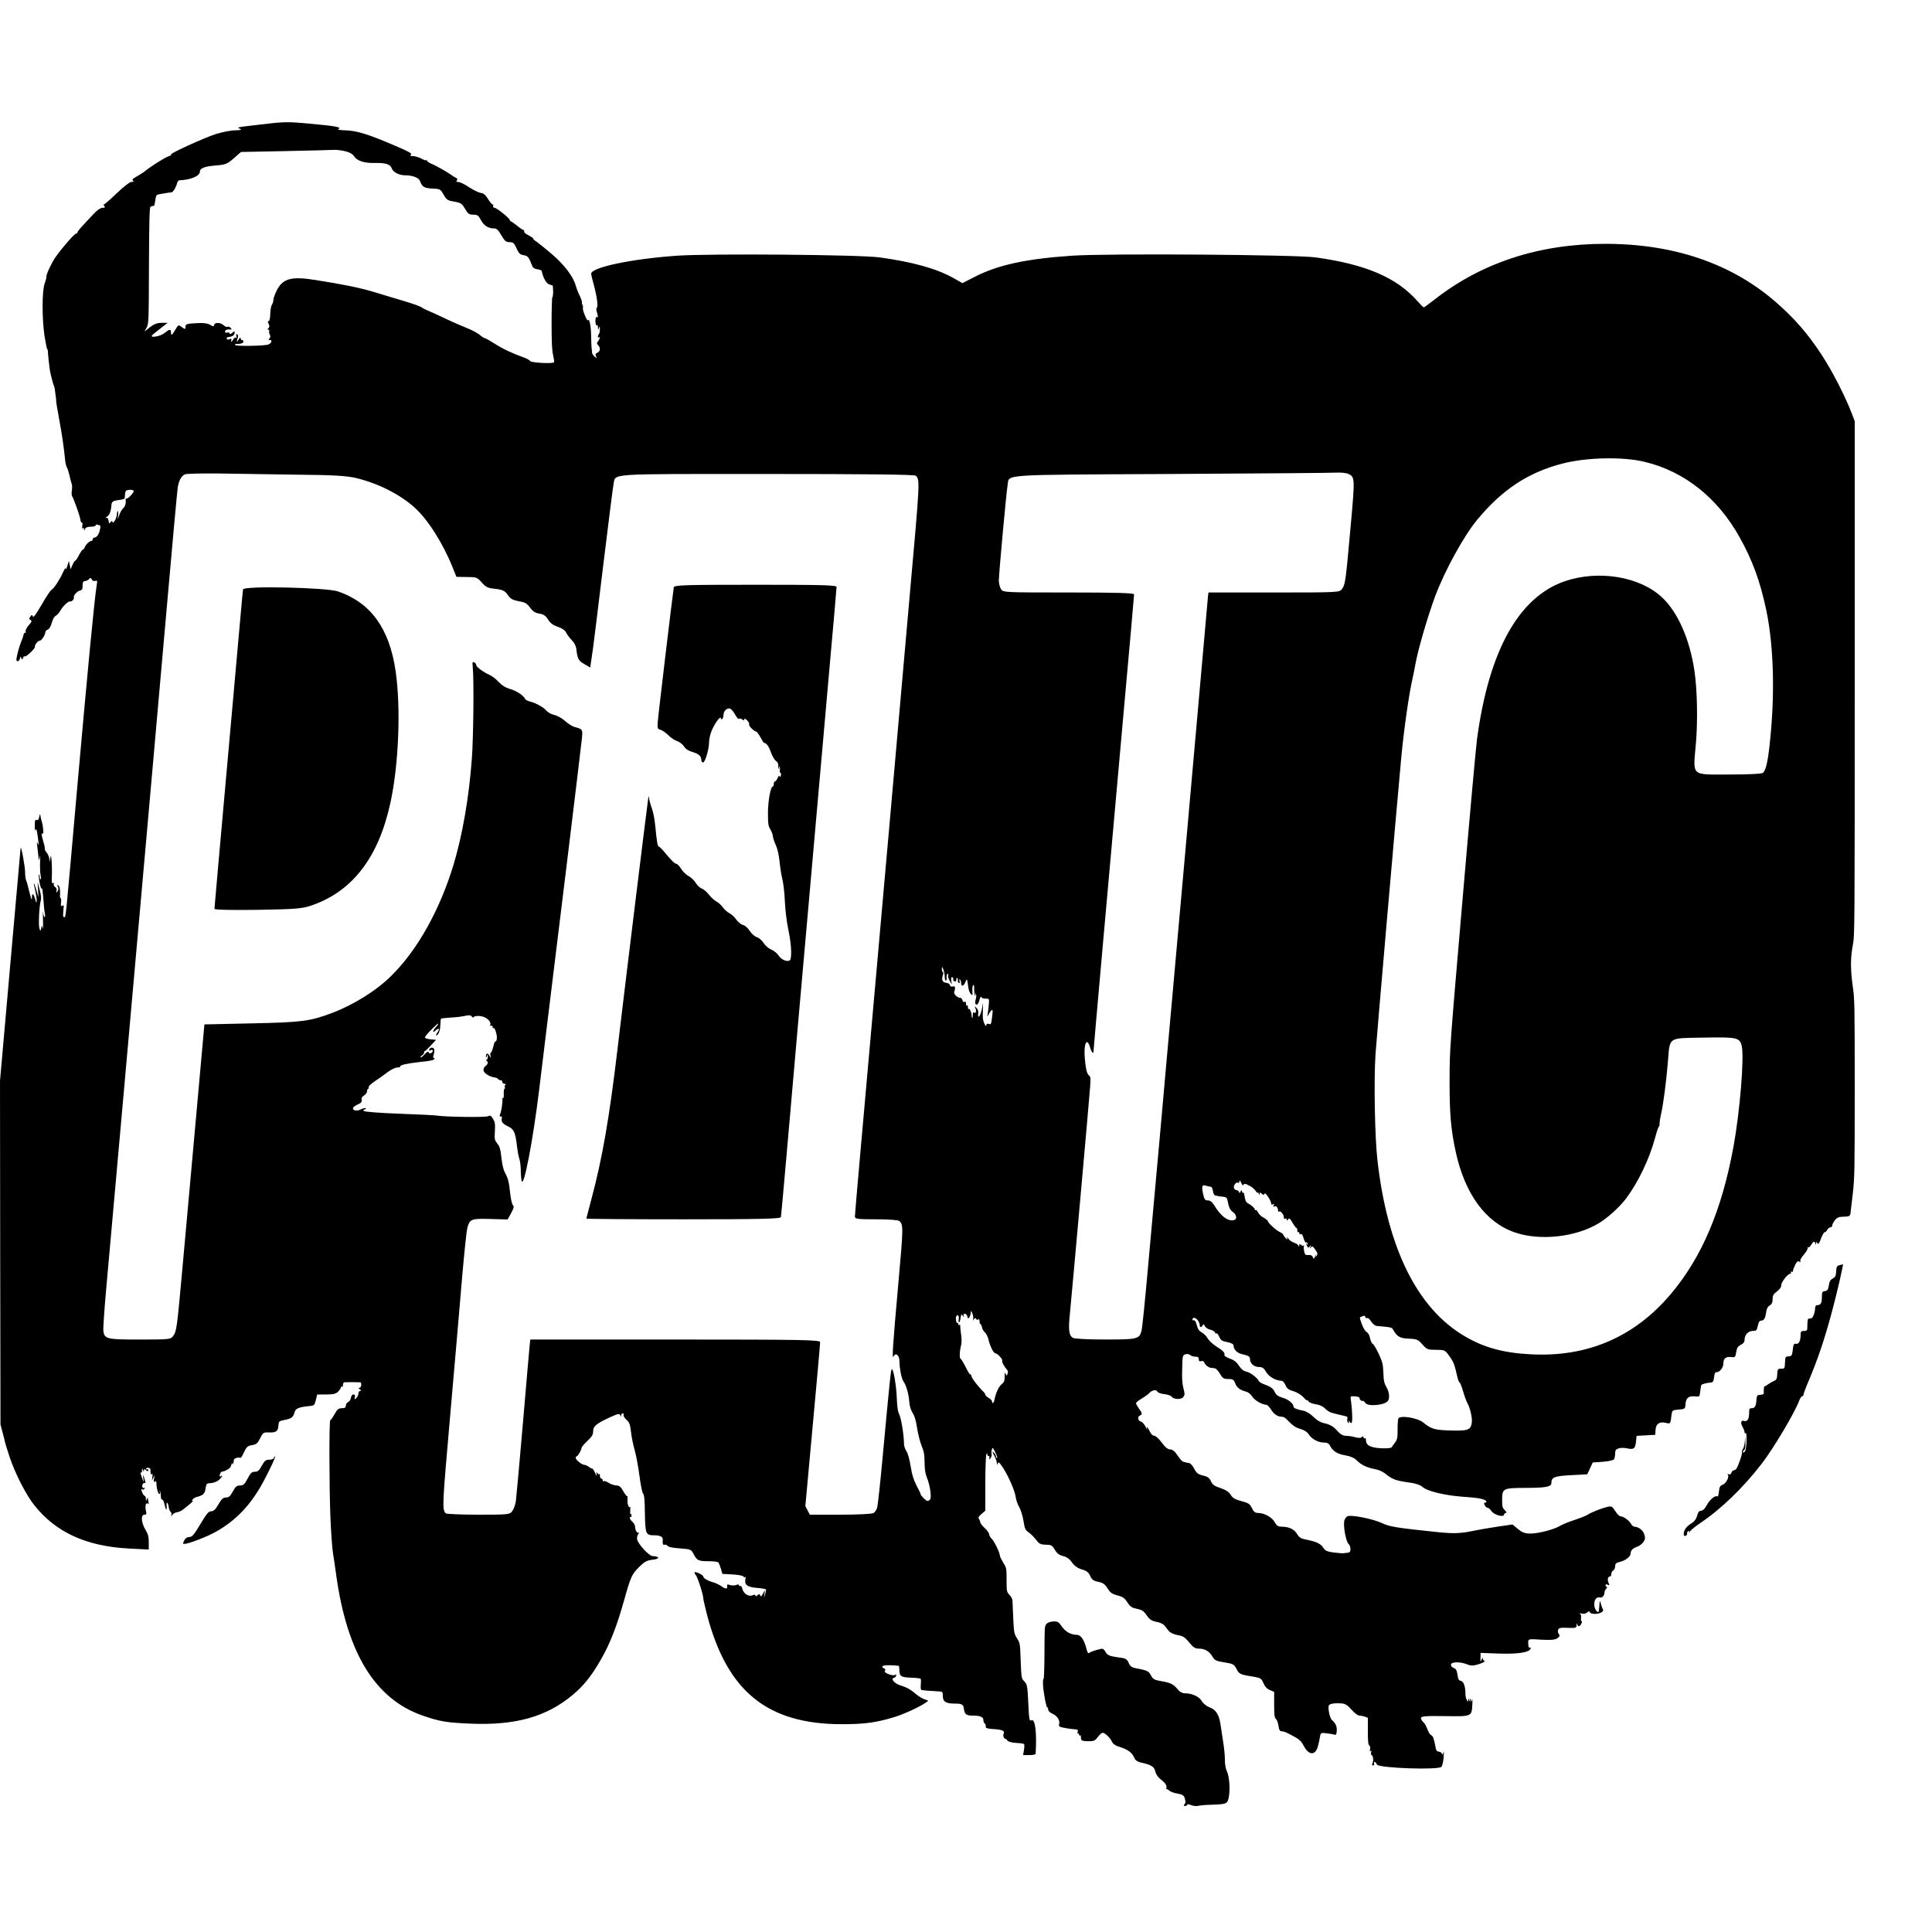 <?xml version="1.0" encoding="UTF-8" standalone="no"?> <svg xmlns="http://www.w3.org/2000/svg" width="180pt" height="180pt" viewBox="0 0 180 180" preserveAspectRatio="xMidYMid meet">  <g transform="translate(0,180) scale(0.009,-0.016)" fill="#000000" stroke="none"> <path d="M2685 10524 c-246 -16 -236 -15 -200 -24 22 -6 7 -8 -52 -9 -44 0 -132 -10 -195 -21 -120 -21 -493 -117 -468 -120 8 -2 -3 -6 -25 -10 -41 -8 -185 -59 -240 -85 -17 -8 -57 -22 -88 -32 -43 -13 -53 -19 -40 -25 13 -5 9 -7 -15 -7 -20 -1 -78 -26 -153 -66 -66 -36 -126 -65 -132 -65 -7 0 -6 -4 3 -10 11 -7 7 -10 -18 -10 -21 0 -58 -14 -95 -37 -128 -76 -162 -98 -165 -105 -2 -5 -8 -8 -14 -8 -21 0 -203 -122 -238 -159 -52 -55 -70 -80 -70 -94 0 -7 -8 -23 -17 -37 -29 -41 -29 -206 -2 -307 13 -45 26 -80 29 -78 3 2 6 -4 6 -13 1 -19 12 -76 20 -107 6 -22 36 -87 44 -95 5 -5 8 -15 15 -50 2 -8 4 -17 5 -20 1 -3 2 -9 1 -13 -1 -5 14 -55 32 -110 29 -88 45 -148 63 -244 2 -12 10 -28 17 -35 7 -7 19 -29 27 -48 7 -19 17 -40 22 -47 5 -6 6 -23 2 -38 -4 -15 -3 -30 2 -34 15 -11 82 -116 86 -137 2 -10 9 -18 15 -17 6 1 9 -6 5 -19 -3 -14 -1 -19 6 -14 7 4 12 1 12 -6 0 -10 2 -10 9 1 6 9 27 14 60 14 28 0 51 3 51 7 0 5 8 7 17 5 10 -2 22 -4 26 -4 13 -1 3 -34 -16 -53 -9 -10 -26 -18 -37 -18 -11 0 -20 -4 -20 -10 0 -5 -7 -10 -15 -10 -19 0 -58 -21 -68 -37 -4 -7 -13 -13 -19 -13 -6 0 -24 -15 -40 -32 -16 -18 -34 -33 -39 -33 -6 0 -19 -11 -29 -25 l-19 -25 -9 25 -9 24 -16 -29 c-9 -17 -16 -24 -17 -16 0 8 -12 -2 -27 -21 -37 -45 -93 -94 -119 -102 -11 -3 -58 -43 -103 -87 -60 -58 -86 -78 -91 -68 -7 10 -12 10 -25 -1 -16 -13 -16 -15 1 -20 16 -6 13 -11 -19 -31 -21 -13 -35 -30 -32 -37 3 -7 0 -10 -5 -7 -6 3 -13 -2 -17 -12 -3 -10 -15 -29 -26 -43 -19 -25 -47 -85 -47 -101 0 -16 30 -10 37 7 5 13 7 13 14 2 7 -11 11 -10 18 2 6 8 13 12 16 8 8 -8 108 44 106 55 -3 13 31 36 53 37 18 0 56 35 56 50 0 5 11 11 25 14 16 4 32 20 42 41 10 21 26 36 42 40 14 4 35 18 48 31 22 24 84 56 100 52 15 -3 43 14 38 23 -8 11 36 38 66 41 19 2 24 8 24 27 0 21 5 26 28 28 16 1 34 7 42 13 9 7 16 6 24 -3 6 -8 22 -12 36 -10 23 5 24 4 15 -28 -24 -88 -89 -468 -195 -1139 -134 -856 -123 -790 -141 -790 -12 0 -13 8 -8 37 6 32 5 35 -11 29 -14 -5 -17 -2 -13 19 3 14 1 25 -4 25 -5 0 -8 6 -7 13 4 32 -2 55 -17 61 -14 5 -15 4 -5 -7 9 -11 8 -17 -4 -27 -13 -11 -14 -10 -10 3 4 10 -1 17 -14 22 -12 4 -18 11 -15 17 5 7 2 9 -8 6 -12 -5 -14 3 -11 45 2 29 0 68 -3 87 -7 34 -7 34 -14 10 -7 -22 -8 -23 -9 -4 -1 12 -13 29 -27 39 -14 9 -23 19 -20 22 2 3 -4 22 -15 41 -21 41 -24 56 -8 47 13 -9 8 42 -8 70 -6 11 -12 25 -13 30 -3 18 -8 17 -15 -4 -4 -13 -13 -18 -25 -16 -17 3 -20 -2 -20 -33 0 -24 3 -32 9 -24 6 9 12 0 20 -32 14 -55 14 -65 0 -46 -8 11 -9 8 -4 -14 3 -15 9 -42 12 -60 7 -31 7 -31 15 -6 5 16 6 7 3 -28 -2 -29 0 -64 5 -77 6 -16 6 -25 0 -25 -6 0 -10 7 -10 17 0 9 -3 13 -7 10 -9 -9 18 -88 28 -81 8 4 11 -12 23 -96 2 -19 7 -43 11 -52 4 -10 3 -18 -3 -18 -6 0 -13 12 -16 28 -2 15 -3 -4 -1 -43 2 -38 0 -61 -4 -51 -7 19 -8 19 -15 0 -7 -18 -8 -18 -18 0 -11 20 -3 124 13 160 8 16 5 32 -11 66 l-21 45 5 -45 4 -45 -23 45 c-27 51 -33 47 -10 -7 8 -19 15 -45 15 -57 -1 -17 -4 -15 -18 12 -19 34 -32 33 -32 -2 0 -12 -11 6 -25 38 -13 32 -29 64 -34 69 -6 6 -11 27 -11 45 0 38 -43 166 -47 142 -2 -8 -50 -316 -108 -685 l-105 -669 2 -1001 3 -1000 22 -47 c13 -26 23 -49 23 -52 0 -3 22 -43 49 -89 58 -98 169 -220 255 -281 223 -159 540 -240 979 -253 l207 -6 0 41 c0 34 -6 47 -35 75 -44 42 -49 87 -10 87 22 0 24 2 14 27 -10 27 4 48 25 36 5 -4 7 1 3 11 -4 10 -7 21 -7 24 0 4 -5 0 -10 -8 -8 -13 -10 -12 -10 3 0 9 -6 17 -13 17 -7 0 -18 10 -26 21 -11 19 -11 21 3 16 8 -3 18 -1 22 5 4 6 3 8 -4 4 -6 -3 -14 -1 -18 5 -8 13 15 31 29 22 5 -3 3 5 -3 18 -18 35 -23 38 -16 9 6 -20 5 -22 -4 -10 -22 31 -33 53 -21 46 6 -4 11 0 11 11 0 15 2 16 10 3 7 -11 10 -11 10 -2 0 8 5 10 13 5 18 -11 38 -13 31 -2 -3 5 -10 6 -16 3 -6 -4 -8 -2 -5 4 7 10 47 5 45 -7 -2 -20 3 -31 14 -25 8 5 9 0 5 -17 -6 -23 -6 -24 10 -4 15 19 15 19 8 -4 -6 -20 -4 -23 9 -18 11 5 16 1 16 -14 0 -26 17 -59 31 -59 6 0 7 6 3 13 -4 7 -3 9 2 4 5 -5 9 -18 9 -30 1 -13 6 -21 14 -19 7 1 18 -11 24 -28 13 -34 28 -41 22 -10 -6 29 13 25 21 -4 3 -14 12 -27 21 -30 8 -4 11 -11 7 -18 -6 -10 -3 -9 9 0 9 8 31 15 49 16 18 1 47 9 63 16 73 32 109 50 100 50 -21 0 13 20 40 23 67 9 85 19 93 49 7 29 11 31 57 32 28 1 65 10 83 19 33 18 44 31 17 21 -11 -5 -13 -2 -9 10 3 9 15 17 25 17 10 1 22 2 27 4 49 13 60 19 68 38 6 12 9 16 7 9 -1 -7 2 -10 7 -7 6 3 10 13 10 21 0 12 38 20 72 15 4 0 20 15 35 34 25 30 37 36 82 40 45 4 57 10 84 40 29 33 35 35 87 34 76 -2 98 6 102 39 3 25 7 27 58 33 77 8 95 16 108 43 11 25 40 32 162 39 40 2 47 5 59 34 l15 33 94 0 c71 0 101 4 123 17 16 10 29 21 29 26 0 4 5 5 10 2 6 -3 10 1 10 9 0 9 6 16 13 17 14 1 147 1 165 0 19 -1 14 -31 -5 -32 -15 0 -15 -2 2 -9 17 -7 17 -9 3 -9 -10 -1 -18 -8 -18 -16 0 -8 -10 -19 -22 -26 -18 -10 -20 -9 -15 5 5 12 1 16 -14 16 -12 0 -23 -8 -26 -19 -3 -11 -16 -22 -29 -25 -13 -4 -24 -13 -24 -21 0 -11 -11 -15 -41 -15 -34 0 -47 -6 -76 -35 -19 -19 -39 -35 -44 -35 -13 0 -11 -403 2 -574 6 -78 17 -166 25 -196 9 -30 24 -89 34 -130 112 -456 402 -722 891 -819 185 -36 250 -42 511 -48 459 -10 776 41 1043 166 114 53 196 110 293 205 95 92 166 194 242 346 70 141 80 152 157 196 56 31 79 38 143 42 74 5 70 19 -6 21 -35 1 -147 69 -158 96 -4 11 0 23 11 32 10 8 13 12 8 9 -16 -7 -40 11 -40 31 0 10 -12 24 -27 31 -16 7 -28 18 -28 23 0 6 4 8 8 5 5 -3 9 1 9 9 0 8 -4 12 -9 9 -5 -3 -6 7 -4 21 3 15 2 25 -1 21 -12 -12 -31 16 -27 40 2 13 1 23 -4 22 -5 -2 -23 12 -41 30 -25 24 -41 32 -69 32 -20 0 -56 7 -80 15 -24 9 -48 13 -53 10 -5 -4 -9 -1 -9 4 0 6 -7 11 -15 11 -8 0 -15 8 -15 17 0 9 -3 13 -7 10 -3 -4 -12 -2 -20 5 -11 9 -12 7 -7 -8 5 -12 -1 -10 -15 8 -12 15 -25 27 -29 26 -4 -1 -20 4 -35 10 -16 7 -36 12 -46 12 -27 0 -91 29 -91 40 0 6 4 10 10 10 12 0 50 37 50 49 0 4 27 23 60 40 48 26 60 37 60 56 0 30 32 45 174 82 81 21 100 23 107 12 6 -10 9 -11 9 -1 0 6 7 12 16 12 8 0 12 -4 9 -10 -3 -5 10 -17 29 -27 32 -15 39 -25 51 -83 5 -25 20 -63 40 -105 13 -27 33 -90 45 -140 12 -52 27 -95 37 -102 13 -10 17 -34 19 -115 4 -122 9 -128 98 -128 57 0 89 -9 87 -24 -4 -25 1 -34 17 -31 9 1 22 0 27 -4 18 -10 39 -13 145 -18 99 -4 106 -6 130 -32 34 -38 50 -42 155 -42 50 0 95 -3 101 -7 6 -4 18 -21 27 -37 l15 -30 109 -3 c59 -2 110 -8 111 -13 2 -5 9 -6 15 -2 6 4 8 0 4 -9 -13 -36 14 -49 113 -54 52 -2 96 -7 99 -9 2 -3 -1 -15 -8 -27 l-12 -23 5 24 5 23 -21 -22 c-15 -16 -23 -19 -28 -10 -6 9 -13 9 -29 1 -12 -7 -21 -8 -21 -2 0 6 -11 6 -28 2 -38 -11 -95 8 -107 37 -5 12 -16 20 -22 17 -7 -2 -13 0 -13 4 0 5 -12 6 -27 2 -16 -4 -44 -4 -65 -1 -28 6 -35 4 -31 -7 7 -17 -18 -17 -61 1 -18 7 -53 17 -77 21 -59 9 -109 25 -109 35 0 9 -82 31 -90 24 -2 -3 3 -10 12 -15 18 -10 78 -114 78 -135 0 -7 19 -52 41 -101 209 -444 625 -633 1395 -633 227 0 352 9 534 40 103 17 273 61 340 88 24 9 23 10 -15 16 -22 4 -62 17 -90 30 -55 27 -100 41 -158 51 -46 7 -87 25 -87 37 0 4 6 8 14 8 8 0 18 5 22 12 5 8 2 9 -10 5 -23 -9 -123 13 -106 23 9 6 7 10 -9 15 -52 16 11 23 152 15 4 0 7 -11 7 -24 0 -37 18 -43 119 -45 52 -1 98 -4 101 -6 4 -2 5 -18 2 -35 -3 -20 0 -30 9 -31 15 -2 106 -6 177 -8 38 -1 42 -3 42 -26 0 -34 31 -45 123 -45 75 0 90 -5 95 -30 7 -32 25 -40 91 -40 80 0 111 -8 111 -26 0 -8 6 -17 14 -20 8 -3 13 -11 10 -18 -3 -8 17 -12 68 -14 101 -3 132 -10 118 -27 -7 -9 -6 -16 5 -25 8 -7 15 -9 15 -6 0 4 6 1 14 -6 8 -9 42 -15 92 -17 43 -1 82 -4 85 -7 4 -2 4 -18 -1 -34 l-9 -30 65 0 c35 0 64 3 65 8 13 124 -5 204 -42 195 -23 -6 -26 2 -34 97 -8 103 -12 113 -44 131 -27 16 -28 20 -35 119 -6 99 -7 104 -38 130 -29 26 -32 34 -39 116 -4 49 -8 96 -8 104 -1 9 -14 24 -31 33 -29 17 -30 21 -30 87 0 67 -1 71 -35 101 -19 18 -35 36 -35 42 0 16 -57 82 -84 97 -14 7 -26 19 -26 26 0 6 -21 23 -46 36 -25 13 -46 28 -47 34 0 5 -6 14 -13 19 -11 8 -4 14 26 29 l40 19 0 156 c0 86 5 163 10 171 6 10 10 11 10 2 0 -6 6 -11 13 -10 6 2 11 -3 9 -11 -3 -12 0 -12 12 -2 9 7 14 17 11 21 -3 5 -2 17 2 27 7 17 11 16 36 -14 16 -18 24 -33 18 -33 -6 0 -11 4 -11 10 0 5 -10 15 -22 21 -20 10 -20 8 5 -18 15 -16 27 -36 27 -44 0 -10 2 -11 8 -2 6 10 14 9 32 -5 61 -45 145 -148 154 -188 4 -17 20 -44 36 -59 17 -17 36 -50 45 -81 13 -46 19 -54 56 -68 23 -9 57 -29 77 -44 29 -22 45 -26 98 -27 55 0 66 -3 93 -29 23 -22 45 -31 85 -37 38 -5 67 -16 93 -37 27 -21 57 -33 103 -41 50 -8 69 -17 85 -37 18 -22 33 -29 83 -35 48 -5 69 -13 96 -37 34 -30 47 -34 134 -47 28 -5 54 -17 72 -35 21 -20 44 -31 77 -35 79 -10 88 -13 126 -43 27 -22 51 -31 98 -36 35 -3 72 -13 83 -21 12 -8 32 -23 45 -32 14 -10 52 -20 90 -24 55 -5 76 -12 120 -42 43 -30 63 -37 100 -37 63 0 109 -15 142 -46 23 -22 39 -27 124 -34 90 -8 100 -11 125 -38 28 -31 36 -33 191 -47 58 -6 69 -10 88 -36 14 -19 36 -33 66 -40 l45 -11 0 -74 c0 -62 3 -75 19 -84 11 -5 22 -23 26 -40 5 -22 13 -30 28 -31 30 -1 41 -3 127 -29 56 -16 83 -30 105 -55 53 -58 123 -59 149 -2 8 17 17 42 21 55 6 22 11 23 68 19 34 -2 71 -6 82 -8 15 -3 21 2 23 22 3 26 -11 44 -51 64 -22 11 -44 72 -30 85 9 9 57 14 128 11 39 -1 63 -9 105 -36 30 -19 66 -35 81 -35 15 0 41 -3 58 -6 l31 -7 0 -77 c0 -60 3 -79 15 -84 9 -3 12 -12 8 -22 -4 -12 -3 -15 5 -10 8 5 10 2 6 -8 -3 -9 -2 -16 4 -16 16 0 23 -31 11 -46 -9 -11 -8 -14 5 -14 10 0 14 5 11 10 -10 16 17 12 29 -5 16 -21 642 -33 668 -13 10 7 20 33 23 58 3 29 2 38 -3 26 -6 -14 -11 -16 -16 -8 -4 7 -18 12 -32 12 -15 0 -27 7 -30 17 -18 57 -29 74 -48 79 -13 3 -30 19 -40 35 -10 17 -29 35 -42 41 -13 6 -24 17 -24 24 0 10 51 13 250 11 281 -2 275 -4 282 73 3 25 3 36 1 26 -4 -16 -7 -17 -14 -5 -7 12 -9 12 -9 -1 0 -13 -1 -13 -10 0 -8 12 -10 12 -10 1 0 -11 -3 -11 -15 -1 -8 7 -15 23 -15 36 0 44 -18 72 -46 76 -22 2 -30 10 -36 36 -7 25 -15 34 -38 39 -17 3 -30 12 -30 19 0 18 97 19 169 2 40 -9 66 -8 123 2 40 8 65 15 56 18 -10 2 -18 8 -18 15 0 6 -6 3 -13 -7 -11 -16 -13 -14 -11 11 l1 28 200 -4 c190 -3 305 7 318 29 3 4 -1 7 -8 6 -13 -1 -17 5 -17 33 0 17 8 18 135 13 97 -3 143 -1 166 8 27 12 29 15 16 25 -10 7 -13 16 -7 25 7 11 30 13 99 11 82 -2 91 -1 92 16 0 10 3 13 6 6 6 -17 28 -16 43 2 7 9 8 15 2 15 -5 0 -8 9 -5 19 3 13 -1 21 -14 25 -10 3 -1 3 19 0 21 -3 47 0 59 7 15 7 24 8 28 1 8 -13 87 -13 121 0 13 5 20 12 14 16 -5 4 -15 18 -21 32 -9 19 -12 21 -14 8 -1 -10 -3 -22 -4 -28 -1 -5 -3 -14 -4 -19 -2 -20 -40 2 -46 27 -8 32 18 55 56 50 25 -4 49 11 49 31 0 6 8 15 18 20 9 6 11 11 5 11 -7 0 -13 4 -13 9 0 5 10 7 23 3 19 -5 20 -4 9 11 -15 18 -8 37 14 37 8 0 14 6 14 14 0 8 9 18 20 21 11 3 20 15 20 25 0 15 10 20 48 25 60 8 112 31 112 49 0 18 23 31 70 40 19 3 46 15 60 25 21 17 23 22 13 44 -11 25 -61 47 -105 47 -9 0 -23 7 -32 15 -20 21 -79 45 -108 45 -13 0 -39 14 -57 31 -32 28 -37 30 -85 24 -63 -9 -166 -32 -203 -46 -16 -6 -76 -19 -134 -30 -58 -10 -125 -26 -149 -34 -60 -21 -224 -45 -309 -45 -53 0 -82 6 -126 26 l-58 27 -146 -12 c-80 -7 -180 -16 -221 -21 -171 -20 -229 -22 -417 -11 -411 24 -489 31 -563 51 -96 26 -333 52 -364 40 -13 -5 -26 -16 -30 -25 -12 -33 17 -121 45 -136 11 -5 19 -19 19 -29 0 -16 -7 -20 -32 -22 -18 -1 -40 -2 -48 -3 -8 0 -52 2 -97 5 -65 5 -88 11 -105 28 -25 23 -76 36 -178 47 -50 5 -71 12 -91 31 -31 29 -81 43 -156 44 -43 0 -56 5 -76 25 -26 29 -109 55 -172 55 -32 0 -46 6 -66 29 -21 24 -37 30 -109 40 -65 10 -91 18 -110 37 -18 16 -49 28 -105 39 -61 11 -84 20 -100 40 -15 19 -34 27 -82 33 -51 7 -67 14 -91 40 -18 19 -41 33 -56 33 -14 1 -30 3 -36 4 -5 1 -16 3 -24 4 -8 0 -33 17 -56 36 -30 25 -52 35 -76 35 -25 0 -50 11 -88 40 -30 23 -64 40 -79 40 -15 0 -33 10 -45 25 -21 26 -38 34 -26 13 3 -7 -4 -1 -17 14 -13 15 -35 28 -48 30 -31 4 -39 28 -12 35 28 7 27 15 -9 41 -16 13 -30 26 -30 31 0 4 26 16 58 27 31 10 68 25 81 33 27 17 73 21 83 7 3 -5 35 -12 70 -14 35 -2 69 -9 77 -15 21 -17 103 -18 122 -1 15 13 15 18 -1 52 -12 27 -15 57 -12 113 3 76 4 77 34 83 16 3 38 1 48 -4 10 -6 35 -10 54 -10 26 0 36 -4 36 -15 0 -11 7 -14 25 -11 14 3 28 -1 32 -8 9 -14 39 -28 68 -31 11 0 30 -2 42 -3 12 -1 36 -16 53 -32 26 -26 38 -30 85 -30 47 0 57 -3 71 -24 16 -26 52 -41 116 -50 20 -3 48 -16 62 -29 23 -21 102 -47 145 -47 10 0 32 -13 50 -29 30 -27 68 -41 115 -41 11 0 31 -6 42 -13 72 -41 92 -49 147 -58 36 -6 71 -18 82 -29 30 -28 100 -50 158 -50 37 0 54 -5 67 -20 26 -30 79 -48 161 -55 49 -5 88 -14 114 -29 46 -26 104 -42 190 -51 33 -3 78 -14 100 -24 77 -35 111 -42 232 -52 85 -6 134 -15 160 -28 47 -24 225 -48 403 -56 169 -6 242 -14 255 -26 5 -6 2 -9 -9 -9 -15 0 -16 -3 -6 -15 7 -8 20 -15 30 -15 9 0 27 -8 39 -19 25 -21 124 -38 129 -22 2 6 11 11 20 11 11 1 8 6 -10 16 -23 12 -28 21 -28 52 0 76 2 77 237 78 216 0 273 6 273 29 0 33 32 40 202 45 l169 5 29 35 28 34 103 4 c57 2 110 9 117 14 6 6 12 21 12 34 0 19 7 24 36 30 20 4 60 4 89 0 69 -8 83 -2 91 40 l6 33 97 3 96 3 3 28 c4 36 40 50 104 42 51 -7 50 -8 62 47 6 26 9 27 74 30 65 3 67 4 70 31 4 36 32 49 95 46 51 -3 51 -3 58 29 4 18 8 35 11 37 5 5 57 13 94 14 27 1 32 6 38 31 4 23 11 30 29 30 30 0 67 27 67 49 0 30 25 42 76 39 46 -3 48 -2 57 28 7 25 17 34 48 43 28 8 39 17 39 31 0 27 38 50 85 50 36 0 42 3 52 30 8 22 18 30 36 30 28 0 42 14 51 52 4 17 16 30 36 36 23 8 30 17 30 37 0 21 8 29 45 45 30 13 45 25 45 38 0 17 75 70 93 64 4 -1 7 3 7 9 0 5 5 7 10 4 6 -3 10 -2 10 3 0 5 10 21 23 36 17 19 29 25 42 20 12 -5 16 -4 12 3 -4 6 13 23 38 38 24 16 41 33 38 38 -3 6 -2 7 4 4 5 -4 19 3 31 13 24 23 38 25 45 8 4 -10 6 -9 6 1 1 10 4 11 14 2 11 -8 19 -3 38 27 13 20 31 37 39 37 8 0 20 6 25 13 6 7 20 14 32 15 12 0 21 5 20 10 -1 5 11 19 26 30 22 17 42 22 93 22 48 0 65 4 69 15 2 8 13 62 25 119 19 96 20 140 20 615 0 480 -1 518 -20 591 -25 99 -25 166 0 240 20 57 20 84 20 1555 l0 1497 -26 39 c-70 104 -203 250 -319 350 -140 120 -275 208 -470 304 -459 225 -1056 340 -1768 340 -686 0 -1284 -111 -1770 -326 -55 -24 -103 -44 -108 -44 -5 0 -34 16 -65 36 -215 137 -531 214 -1054 255 -209 16 -2150 24 -2518 10 -480 -18 -775 -54 -1018 -125 l-121 -35 -94 30 c-176 55 -416 93 -764 120 -207 16 -1740 23 -2092 10 -469 -18 -893 -68 -893 -105 0 -6 9 -29 20 -50 35 -70 54 -137 40 -146 -9 -6 -9 -13 -1 -28 13 -25 14 -35 2 -28 -5 3 -11 -1 -15 -9 -7 -19 3 -47 15 -39 5 3 9 -3 9 -13 0 -15 2 -16 10 -3 8 12 10 11 10 -7 0 -12 -4 -25 -10 -28 -5 -3 -10 -11 -10 -16 0 -6 5 -7 10 -4 17 11 11 -7 -7 -21 -17 -13 -17 -15 0 -25 25 -15 21 -36 -9 -43 -21 -6 -23 -10 -14 -21 10 -12 8 -12 -14 -2 -14 7 -26 17 -27 22 0 6 -2 19 -5 30 -2 11 -4 45 -5 75 -1 51 -19 97 -31 85 -9 -10 -59 57 -54 71 3 7 1 16 -5 19 -5 4 -7 10 -5 14 3 3 -8 22 -24 40 -16 18 -34 45 -41 59 -22 49 -120 122 -244 181 -66 32 -137 64 -157 72 -21 7 -38 16 -38 19 0 4 -22 12 -50 20 -27 7 -47 17 -44 22 3 4 0 8 -6 8 -6 0 -36 11 -66 25 -30 14 -59 25 -63 25 -5 0 -11 3 -13 8 -5 12 -137 72 -159 72 -11 0 -17 5 -14 10 3 6 0 10 -7 10 -7 0 -29 15 -48 33 -25 22 -45 32 -70 33 -19 1 -73 15 -120 32 -47 18 -98 32 -115 32 -21 0 -26 3 -16 9 10 7 8 10 -10 16 -13 3 -33 10 -44 15 -36 15 -169 58 -205 65 -19 4 -41 12 -47 17 -7 6 -13 8 -13 5 0 -3 -21 1 -47 9 -25 8 -65 14 -87 15 -31 0 -36 2 -21 8 14 6 -23 18 -135 45 -304 74 -424 95 -545 97 -63 1 -89 4 -70 8 40 10 -45 18 -305 31 -230 12 -265 11 -515 -6z m884 -154 c48 -6 82 -17 95 -29 32 -28 106 -42 224 -40 105 1 153 -8 167 -31 14 -23 77 -41 143 -41 75 0 137 -14 149 -32 25 -38 43 -43 155 -46 51 -1 61 -5 91 -35 30 -30 41 -34 110 -40 68 -7 79 -11 111 -42 30 -29 42 -34 85 -34 42 0 54 -4 78 -30 30 -33 77 -50 135 -50 29 0 45 -8 78 -40 35 -34 48 -40 85 -40 37 0 47 -5 72 -36 24 -30 37 -37 74 -40 43 -4 52 -10 87 -60 8 -13 27 -20 55 -22 23 -1 43 -6 45 -10 13 -37 44 -70 73 -77 19 -4 36 -7 39 -7 3 0 5 -15 6 -34 0 -19 -3 -34 -8 -34 -4 0 -8 -68 -8 -150 0 -111 4 -160 15 -186 8 -20 13 -39 11 -43 -7 -10 -235 -4 -249 7 -6 6 -37 15 -67 21 -112 22 -217 50 -300 80 -47 17 -91 31 -98 31 -7 0 -33 9 -58 21 -25 11 -85 29 -132 39 -48 11 -148 35 -222 55 -74 20 -153 40 -175 45 -22 5 -52 13 -67 19 -26 10 -93 23 -293 56 -44 7 -134 23 -200 34 -145 25 -331 46 -615 71 -244 22 -332 8 -394 -60 -20 -22 -36 -47 -36 -56 0 -9 -7 -22 -15 -28 -8 -6 -16 -30 -17 -53 -2 -28 -8 -43 -17 -43 -11 0 -11 -3 0 -16 10 -13 10 -17 -2 -25 -12 -7 -12 -9 0 -9 8 0 11 -3 8 -7 -4 -3 -2 -13 5 -20 9 -11 9 -17 -3 -24 -11 -7 -11 -9 4 -9 29 0 19 -18 -15 -26 -41 -9 -338 -11 -344 -3 -2 4 2 7 9 6 43 -1 77 4 77 13 0 6 -7 10 -15 10 -8 0 -15 5 -15 11 0 6 -7 3 -16 -5 -21 -21 -27 -20 -15 3 8 14 7 20 -4 24 -10 4 -12 1 -8 -10 4 -10 2 -14 -4 -10 -6 4 -18 0 -26 -8 -18 -17 -31 -20 -22 -5 4 7 -2 9 -18 5 -14 -4 -27 -3 -30 2 -3 5 4 10 16 10 39 2 61 10 65 21 5 15 -4 15 -28 2 -11 -6 -21 -6 -24 -1 -3 5 -15 7 -26 4 -11 -3 -20 0 -20 6 0 10 25 15 60 12 11 -1 10 2 -3 10 -10 6 -24 8 -31 6 -8 -3 -26 1 -41 9 -34 17 -92 18 -98 2 -3 -10 -11 -10 -41 0 -25 9 -73 13 -147 10 -96 -3 -109 -5 -109 -21 0 -16 -3 -16 -37 -2 -36 15 -37 15 -68 -15 -35 -34 -45 -37 -45 -15 0 20 -16 19 -69 -5 -38 -18 -144 -29 -129 -14 3 3 41 21 84 39 l79 35 -62 0 c-45 0 -78 -7 -120 -25 l-57 -26 22 24 c21 23 22 28 24 363 2 262 6 339 16 340 6 1 15 3 20 4 4 1 10 2 15 1 4 -1 10 13 14 30 3 17 11 32 17 34 9 3 114 13 152 15 15 0 49 32 57 53 3 9 14 17 24 17 121 3 213 25 213 52 0 18 49 29 157 34 110 5 123 8 193 42 l75 37 450 5 c248 3 473 6 500 7 28 2 83 -2 124 -7z m13461 -1810 c406 -55 750 -209 975 -435 134 -134 215 -257 279 -427 78 -209 92 -493 36 -780 -20 -105 -40 -152 -69 -168 -13 -6 -141 -10 -345 -10 -409 0 -380 -15 -350 181 20 132 14 312 -15 422 -48 183 -171 341 -333 427 -230 123 -660 163 -1012 95 -475 -93 -783 -404 -906 -919 -11 -44 -79 -468 -151 -941 -130 -850 -132 -862 -133 -1040 -1 -200 13 -291 64 -423 95 -245 310 -410 610 -468 260 -51 633 -28 870 53 93 31 217 95 283 144 124 93 242 231 299 351 18 38 36 68 41 68 4 0 7 8 7 19 0 10 7 34 15 53 23 56 53 185 70 298 23 156 -7 144 368 148 347 4 377 0 397 -48 28 -67 -19 -385 -86 -590 -121 -368 -326 -639 -643 -852 -378 -253 -866 -372 -1456 -354 -283 8 -484 39 -688 107 -486 162 -793 510 -897 1019 -28 133 -39 463 -21 620 10 88 217 1426 267 1730 28 167 82 379 119 465 7 17 18 50 26 74 25 83 130 285 207 401 98 147 295 349 432 442 258 176 526 276 880 328 248 37 634 42 860 10z m-13950 -74 c387 -2 510 -7 610 -20 226 -31 448 -94 601 -171 137 -69 294 -208 394 -348 l40 -56 106 -1 c100 0 107 -1 155 -31 38 -25 63 -33 114 -36 104 -6 128 -12 160 -40 25 -20 47 -27 110 -34 66 -6 86 -13 117 -37 29 -22 52 -31 96 -35 45 -4 65 -12 91 -35 24 -21 52 -33 101 -42 43 -8 73 -20 84 -32 9 -11 35 -31 59 -45 28 -16 44 -34 48 -51 12 -60 22 -69 83 -89 l61 -20 9 36 c5 20 14 54 20 76 6 22 53 240 106 485 53 245 101 458 107 473 24 61 -90 57 1581 57 1023 0 1535 -3 1547 -10 44 -24 45 -21 -65 -712 -57 -365 -147 -935 -199 -1268 -100 -636 -219 -1391 -311 -1971 -30 -190 -55 -353 -55 -362 0 -15 21 -17 221 -17 131 0 228 -4 239 -10 42 -22 42 -35 -10 -361 -60 -376 -68 -451 -49 -427 20 24 59 7 60 -27 1 -14 2 -28 3 -32 11 -48 21 -71 40 -88 30 -26 52 -70 59 -119 4 -25 16 -48 36 -65 20 -18 34 -45 44 -84 9 -33 28 -77 43 -99 31 -44 34 -53 36 -118 1 -30 9 -55 24 -75 31 -42 50 -115 32 -126 -7 -5 -19 -9 -26 -9 -15 0 -72 31 -72 40 0 3 -19 26 -43 51 -31 34 -47 63 -60 111 -12 41 -28 74 -43 87 -13 11 -24 29 -25 38 -3 65 -30 157 -55 184 -10 11 -17 42 -20 83 -4 70 -32 168 -50 173 -11 4 -18 -33 -98 -518 -24 -147 -49 -276 -56 -288 -6 -12 -22 -26 -36 -31 -14 -6 -166 -10 -343 -10 l-318 0 -23 25 -23 25 36 222 c75 457 117 719 117 733 0 13 -194 15 -1500 15 l-1500 0 -5 -22 c-3 -13 -34 -216 -70 -453 -36 -236 -70 -447 -75 -467 -6 -20 -22 -46 -37 -57 -25 -20 -38 -21 -352 -21 -179 0 -331 4 -337 8 -38 25 -37 35 50 594 47 299 101 653 121 788 21 135 44 260 52 278 26 54 39 57 238 54 l180 -3 35 36 c32 33 33 38 18 49 -9 6 -21 38 -27 69 -12 65 -22 87 -55 120 -14 14 -27 45 -35 84 -10 51 -17 66 -43 84 -28 21 -30 25 -25 72 4 44 1 53 -20 73 -19 18 -30 21 -52 14 -27 -7 -443 -4 -526 4 -22 2 -200 7 -395 11 -195 4 -359 11 -364 16 -6 6 -3 9 9 9 10 0 15 3 12 6 -4 4 -26 1 -51 -6 -43 -12 -91 -6 -81 9 2 5 25 14 49 20 34 8 44 15 40 26 -4 11 3 19 25 26 17 6 31 17 31 25 0 8 5 14 11 14 5 0 8 4 5 9 -3 5 25 20 62 34 37 14 96 37 132 53 36 15 82 28 102 28 20 0 35 3 32 7 -4 7 72 17 201 25 117 7 144 10 152 18 3 3 1 6 -6 6 -9 0 -9 5 -1 20 6 11 8 25 5 30 -8 13 -42 13 -51 -1 -4 -8 0 -9 15 -4 11 3 21 2 21 -3 0 -14 -38 -22 -43 -9 -2 7 -18 2 -41 -12 -20 -13 -39 -21 -42 -18 -3 3 4 8 15 12 12 3 21 11 21 16 0 5 4 9 9 9 5 0 33 15 62 33 l53 32 -57 3 c-31 2 -57 6 -57 10 0 8 20 21 86 58 53 30 71 31 26 3 -35 -23 -38 -38 -4 -20 34 18 49 12 22 -9 -14 -11 -20 -20 -15 -19 22 0 41 26 43 58 2 19 4 37 7 39 2 2 48 5 102 7 54 1 122 6 150 10 36 5 57 4 67 -4 8 -7 17 -8 20 -3 2 4 29 7 59 6 62 -2 121 -28 113 -49 -3 -9 0 -12 10 -8 7 3 14 -1 14 -8 0 -7 3 -9 6 -6 12 12 43 -39 37 -61 -3 -12 -9 -19 -14 -16 -5 2 -15 -11 -23 -31 -8 -19 -20 -35 -25 -35 -6 0 -7 -8 -4 -17 7 -17 6 -17 -11 0 -18 18 -36 15 -36 -6 0 -7 4 -6 10 3 8 13 10 12 10 -2 0 -10 -6 -18 -12 -19 -10 0 -10 -2 0 -6 19 -7 14 -19 -13 -31 -16 -7 -23 -17 -19 -27 6 -15 69 -37 116 -39 15 -1 30 -5 34 -9 4 -4 16 -7 26 -7 10 0 18 -4 18 -10 0 -5 10 -10 23 -11 12 0 16 -3 9 -6 -6 -2 -10 -9 -6 -14 3 -5 1 -9 -4 -9 -5 0 -8 -13 -7 -30 1 -16 -2 -27 -7 -24 -5 3 -8 0 -7 -7 3 -19 -11 -71 -24 -87 -9 -11 -3 -16 15 -13 4 0 5 -5 2 -13 -7 -18 12 -31 69 -46 57 -15 72 -35 88 -110 6 -30 17 -65 25 -77 8 -12 14 -42 15 -65 0 -24 4 -52 9 -63 20 -50 117 232 181 528 23 106 61 282 85 392 95 429 353 1622 359 1661 7 47 5 48 -71 60 -27 3 -74 20 -105 36 -31 16 -81 31 -110 35 -30 3 -65 14 -79 23 -31 21 -110 46 -172 55 -26 3 -50 11 -54 16 -11 19 -95 49 -159 58 -39 6 -79 20 -111 39 -27 17 -71 36 -99 43 -65 16 -135 46 -135 57 0 6 -9 12 -21 15 -19 5 -20 3 -15 -28 13 -66 7 -409 -9 -530 -30 -229 -97 -446 -191 -622 -143 -264 -375 -497 -645 -646 -154 -86 -389 -168 -614 -216 -227 -48 -316 -54 -829 -60 l-490 -6 -28 -175 c-15 -96 -56 -355 -92 -575 -36 -220 -85 -528 -110 -685 -54 -334 -58 -352 -93 -379 -25 -20 -38 -21 -347 -21 -344 0 -364 3 -376 50 -3 14 9 117 27 230 18 113 105 660 193 1215 88 556 193 1222 234 1480 41 259 127 805 191 1215 64 410 120 759 126 776 12 37 37 63 73 72 14 4 173 6 353 5 181 -2 546 -5 813 -7z m10880 4 c67 -18 67 -24 20 -316 -50 -313 -54 -327 -87 -353 -25 -21 -35 -21 -704 -21 l-679 0 -5 -22 c-2 -13 -20 -124 -39 -248 -45 -288 -358 -2267 -391 -2465 -13 -82 -33 -211 -45 -285 -11 -74 -39 -243 -60 -375 -22 -132 -62 -384 -90 -560 -28 -176 -56 -331 -63 -344 -23 -48 -40 -51 -374 -51 -180 0 -323 4 -338 10 -40 15 -47 48 -29 143 19 108 200 1245 209 1319 6 49 5 59 -9 64 -23 9 -36 36 -46 101 -14 86 22 128 55 63 15 -28 35 -41 35 -21 0 11 148 947 310 1962 61 378 110 692 110 698 0 8 -190 11 -678 11 -669 0 -679 0 -700 20 -13 12 -22 33 -22 50 0 39 78 517 91 557 20 62 -106 58 1688 63 905 3 1681 6 1724 8 42 1 95 -2 117 -8z m-12577 -97 c5 -3 -8 -16 -29 -28 -21 -13 -42 -21 -47 -18 -4 2 -7 1 -6 -4 4 -25 -4 -41 -27 -53 -14 -8 -32 -26 -40 -40 l-15 -25 4 27 c2 15 0 25 -4 22 -5 -3 -9 -11 -9 -18 0 -21 -37 -59 -45 -46 -5 8 -11 8 -21 -1 -12 -10 -16 -9 -20 8 -4 15 -12 20 -27 17 -12 -2 -8 1 10 7 28 10 42 32 47 71 2 15 18 22 59 25 85 7 79 4 81 36 1 6 5 15 10 19 11 7 66 8 79 1z m8397 -2830 c0 -13 5 -23 10 -23 6 0 9 3 9 8 -3 18 2 32 12 32 5 0 8 -4 4 -10 -3 -5 4 -19 16 -31 l22 -22 -5 21 c-4 15 -2 22 8 22 8 0 13 -5 12 -11 -2 -6 5 -13 15 -14 10 -2 17 3 17 11 0 9 5 12 10 9 6 -4 8 -10 5 -15 -3 -4 2 -10 10 -13 10 -4 12 -1 8 10 -4 11 -2 14 5 9 7 -4 12 -14 12 -22 0 -21 27 -17 44 8 16 23 18 20 30 -32 3 -14 14 -31 25 -37 19 -12 20 -11 17 16 -2 17 2 32 9 35 8 3 11 -6 10 -25 -1 -17 3 -33 8 -36 6 -4 7 -1 2 8 -6 11 -5 11 4 3 10 -9 10 -17 2 -32 -6 -10 -7 -22 -4 -26 13 -13 30 -5 42 21 7 15 15 23 19 17 4 -5 24 -10 45 -9 38 0 38 0 33 -35 -3 -19 -8 -44 -12 -55 -6 -18 -5 -18 15 3 26 26 40 28 36 5 -14 -71 -14 -70 -40 -65 -17 3 -25 0 -25 -9 0 -8 -9 -3 -20 11 -16 20 -19 36 -15 80 3 42 2 48 -4 23 -9 -34 -28 -63 -41 -63 -5 0 -6 9 -3 19 3 13 -3 23 -19 32 -20 11 -22 11 -10 -3 14 -17 0 -34 -18 -23 -6 3 -10 -4 -10 -16 0 -20 -11 -22 -12 -2 0 18 -20 43 -29 38 -5 -4 -9 1 -9 10 0 9 -4 13 -10 10 -5 -3 -10 1 -10 10 0 11 -5 15 -15 11 -9 -3 -18 1 -21 9 -4 8 -14 15 -25 15 -29 0 -69 22 -61 34 15 25 10 36 -14 32 -14 -3 -27 0 -30 7 -2 7 -18 13 -36 14 -41 3 -53 15 -39 42 8 14 8 21 1 21 -5 0 -10 8 -10 18 1 15 2 15 15 -2 8 -11 15 -30 15 -43z m3090 -1214 c0 9 30 9 50 0 3 -1 10 -3 15 -4 21 -4 51 -19 68 -33 9 -8 17 -11 17 -6 0 5 5 2 10 -6 7 -11 10 -11 10 -2 0 10 5 10 21 1 16 -8 23 -8 29 0 7 12 70 -41 70 -59 0 -5 7 -6 17 -3 12 5 14 3 8 -7 -5 -8 -4 -11 3 -7 15 10 42 -3 42 -20 0 -8 4 -12 10 -8 13 8 50 -17 50 -33 0 -9 6 -12 15 -8 8 3 15 0 15 -6 0 -7 4 -7 14 1 11 10 21 6 45 -18 18 -17 36 -31 41 -31 6 0 10 -7 10 -16 0 -8 5 -12 10 -9 6 3 10 1 10 -5 0 -7 7 -10 15 -6 10 3 20 -5 30 -25 9 -16 20 -27 25 -24 5 3 12 0 16 -6 5 -8 3 -9 -7 -4 -12 8 -12 6 0 -8 11 -14 16 -15 29 -5 13 11 14 11 7 -2 -7 -12 -6 -13 6 -3 11 9 20 6 44 -13 25 -20 27 -25 16 -36 -11 -11 -13 -10 -7 2 4 8 0 6 -9 -5 -13 -17 -17 -18 -25 -5 -5 9 -22 13 -45 12 -29 -2 -37 2 -44 20 -5 13 -6 28 -3 33 3 6 2 7 -3 3 -4 -4 -16 -3 -26 3 -14 7 -19 6 -19 -3 0 -9 -3 -10 -8 -2 -4 6 -25 14 -47 18 -22 4 -49 15 -59 24 -11 10 -16 11 -12 4 7 -11 4 -12 -12 -3 -12 6 -23 15 -26 20 -3 5 -18 12 -32 15 -41 11 -118 49 -127 63 -4 7 -26 17 -48 23 -22 6 -47 20 -56 30 -9 10 -20 17 -25 14 -4 -3 -8 -2 -8 3 0 8 -36 26 -77 38 -13 4 -24 17 -28 36 -4 16 -10 27 -15 24 -5 -3 -11 1 -13 7 -4 10 -8 10 -15 -1 -7 -9 -12 -10 -16 -2 -4 6 -16 11 -26 11 -10 0 -22 5 -26 12 -9 14 23 38 42 31 8 -3 14 1 14 8 1 9 8 5 20 -10 11 -13 20 -18 20 -12z m-339 -9 c12 0 21 -10 25 -25 4 -16 14 -26 28 -27 11 -1 28 -2 36 -4 8 -1 30 -2 48 -3 22 -1 35 -7 38 -18 14 -43 28 -60 58 -71 34 -13 44 -39 17 -45 -60 -14 -142 19 -213 86 -20 18 -40 27 -64 27 -29 0 -36 5 -49 36 -18 45 -11 58 27 50 17 -3 39 -6 49 -6z m-2457 -773 c-6 -9 -4 -9 8 1 10 8 18 9 22 3 4 -6 13 -8 21 -4 9 3 15 -1 15 -11 0 -9 4 -16 9 -16 5 0 12 -8 16 -18 3 -11 17 -24 31 -31 14 -6 32 -27 40 -48 15 -34 49 -72 67 -73 20 0 76 -33 72 -41 -6 -9 19 -36 48 -54 12 -7 14 -14 7 -25 -9 -13 -11 -13 -20 0 -7 12 -10 8 -10 -16 0 -25 -6 -33 -32 -45 -30 -13 -60 -51 -74 -91 -7 -19 -24 -25 -24 -9 0 5 -16 15 -35 21 -19 6 -35 15 -35 18 0 4 -8 12 -18 17 -54 29 -121 78 -126 92 -4 9 -9 13 -12 10 -3 -3 -24 15 -46 41 -23 26 -47 48 -54 50 -14 3 -10 50 7 83 4 8 4 31 0 50 -4 19 -8 37 -9 42 -1 4 -2 12 -2 18 0 5 -4 7 -10 4 -5 -3 -10 -1 -10 5 0 6 -4 9 -9 6 -10 -6 -22 30 -13 38 14 15 33 5 27 -14 -3 -11 -2 -20 3 -20 6 0 13 12 16 26 6 22 9 24 23 12 12 -9 15 -9 9 0 -5 8 -1 12 12 12 11 0 23 -7 26 -16 5 -13 9 -14 21 -4 8 7 15 20 15 28 0 12 4 11 16 -6 8 -12 12 -28 8 -35z m4061 13 c3 -5 11 -7 18 -5 7 3 25 -6 41 -20 16 -14 43 -26 60 -26 154 -8 153 -8 168 -22 41 -41 70 -50 162 -52 84 -2 96 -5 141 -34 46 -29 55 -31 140 -31 90 0 93 -1 137 -35 45 -35 55 -49 82 -117 8 -21 20 -38 25 -38 6 0 22 -23 36 -50 14 -28 35 -60 46 -71 28 -28 52 -87 45 -113 -10 -41 -39 -48 -190 -46 -194 2 -224 7 -311 46 -62 29 -247 45 -260 23 -4 -6 -8 -36 -7 -65 0 -47 -4 -57 -27 -74 -14 -11 -31 -24 -36 -28 -6 -5 -58 -7 -115 -5 -108 4 -150 18 -150 49 0 8 -4 13 -9 9 -5 -3 -13 -1 -16 5 -4 7 -11 8 -18 2 -7 -6 -32 -6 -62 -2 -27 5 -72 9 -99 9 -37 1 -61 9 -97 32 -35 22 -68 33 -118 40 -47 5 -88 18 -123 38 -30 17 -75 33 -103 36 -73 8 -105 16 -105 25 0 17 -54 42 -113 51 -46 8 -67 16 -82 35 -15 18 -39 28 -89 39 -38 7 -72 18 -75 23 -13 18 -88 51 -129 55 -28 3 -54 15 -76 34 -23 21 -53 34 -95 42 -34 7 -59 16 -56 20 8 13 -14 27 -85 51 -36 13 -75 34 -88 46 -12 13 -39 28 -61 35 -28 8 -42 20 -52 43 -10 21 -20 30 -33 28 -10 -2 -15 1 -11 7 13 22 75 -9 75 -38 0 -13 22 -10 32 4 4 6 12 4 20 -6 7 -9 33 -19 58 -22 24 -3 46 -11 48 -16 2 -6 8 -8 13 -5 6 3 19 -6 30 -19 15 -21 31 -27 84 -32 41 -5 65 -12 65 -20 0 -23 35 -43 85 -50 71 -9 85 -14 85 -30 0 -24 43 -45 91 -45 37 0 52 -6 76 -29 29 -28 101 -51 158 -51 13 0 31 -11 42 -25 14 -20 32 -28 83 -36 36 -6 82 -22 103 -35 20 -13 37 -21 37 -18 0 4 7 1 15 -6 8 -7 43 -15 77 -17 37 -3 76 -13 95 -25 17 -10 47 -21 65 -24 40 -6 94 -14 128 -18 41 -5 42 -5 37 -20 -3 -8 1 -17 9 -20 10 -4 13 -2 8 7 -5 8 -2 8 9 -2 14 -11 18 -11 23 2 6 16 -1 86 -12 125 -6 22 -5 23 44 21 28 -1 49 -6 46 -10 -4 -8 26 -21 37 -16 3 1 13 -4 22 -12 28 -23 202 -14 235 12 20 16 14 52 -16 80 -21 20 -29 38 -30 69 -2 24 -5 52 -9 63 -8 29 -81 113 -103 120 -10 3 -23 19 -28 34 -6 17 -20 31 -34 34 -13 4 -36 24 -50 46 -26 40 -26 40 -5 44 12 2 25 5 29 6 4 0 9 -3 13 -9z"></path> <path d="M6975 7830 c-13 -46 -165 -761 -167 -790 -3 -32 -1 -35 32 -40 19 -3 55 -18 80 -32 25 -14 64 -29 88 -33 23 -4 55 -17 71 -30 18 -16 50 -28 90 -34 66 -11 91 -24 91 -47 0 -8 8 -14 18 -14 21 0 62 77 62 117 0 14 9 41 21 59 26 42 96 99 101 82 6 -17 28 0 28 21 0 22 41 42 71 34 13 -4 36 -20 51 -36 15 -15 32 -26 37 -23 5 4 21 2 36 -4 17 -6 24 -6 20 0 -4 6 1 7 12 3 26 -9 43 -24 38 -33 -5 -8 54 -40 74 -40 6 0 25 -15 42 -32 17 -18 34 -33 37 -33 27 -2 51 -21 72 -55 13 -21 37 -45 53 -51 17 -7 26 -17 23 -25 -3 -7 0 -16 6 -20 7 -5 8 -2 3 6 -5 8 -4 11 3 6 6 -4 9 -13 5 -21 -3 -8 0 -15 6 -15 6 0 8 -7 4 -16 -4 -10 -8 -12 -12 -5 -4 7 -12 3 -21 -9 -8 -11 -20 -20 -27 -20 -7 0 -13 -7 -13 -15 0 -8 -5 -15 -10 -15 -23 0 -50 -84 -50 -156 0 -62 3 -73 25 -94 14 -13 25 -30 25 -37 0 -8 13 -31 29 -51 20 -25 33 -57 41 -99 6 -34 19 -81 30 -105 10 -24 22 -81 25 -128 5 -53 18 -115 36 -164 28 -76 36 -137 23 -170 -9 -23 -92 -10 -124 20 -14 12 -47 28 -74 34 -27 6 -64 23 -81 39 -18 15 -50 31 -71 34 -22 4 -52 19 -71 35 -18 17 -48 32 -71 36 -22 3 -54 18 -71 32 -17 14 -48 30 -68 36 -21 5 -53 21 -71 35 -18 14 -49 29 -69 35 -19 5 -53 23 -75 39 -22 16 -55 31 -73 35 -18 3 -46 18 -63 33 -16 15 -50 33 -75 40 -24 7 -59 26 -76 42 -18 16 -40 29 -49 29 -17 0 -53 20 -131 73 -22 15 -45 27 -50 27 -13 0 -22 27 -36 112 -9 49 -22 90 -39 114 -14 21 -26 48 -27 59 0 14 -3 11 -10 -10 -10 -34 -241 -1093 -319 -1465 -82 -388 -155 -625 -266 -859 -30 -63 -54 -116 -54 -117 0 -2 452 -4 1005 -4 796 0 1006 3 1009 13 2 6 30 176 61 377 47 308 164 1054 321 2050 19 124 71 451 114 727 44 276 80 507 80 515 0 11 -148 13 -840 13 -738 0 -841 -2 -845 -15z"></path> <path d="M2516 7818 c-2 -7 -14 -74 -25 -148 -11 -74 -77 -488 -146 -919 -69 -431 -125 -788 -125 -793 0 -6 167 -8 448 -6 407 4 457 7 559 26 422 82 691 279 814 596 87 224 110 554 54 770 -65 247 -256 396 -595 462 -117 23 -977 34 -984 12z"></path> <path d="M19043 3883 c-27 -4 -32 -9 -35 -36 -2 -26 -9 -34 -36 -42 -24 -7 -34 -17 -40 -40 -7 -24 -14 -31 -40 -33 -29 -3 -32 -6 -32 -37 0 -34 -13 -45 -51 -45 -11 0 -19 -7 -19 -17 -1 -27 -23 -59 -42 -60 -10 0 -22 -1 -28 -2 -5 0 -10 -17 -10 -36 0 -33 -2 -35 -35 -35 -29 0 -35 -4 -35 -21 0 -36 -18 -57 -46 -54 -26 2 -28 0 -38 -46 -5 -21 -12 -26 -37 -27 -38 -1 -38 -1 -41 -40 -2 -30 -5 -32 -39 -32 -35 0 -38 -2 -41 -32 -2 -27 -8 -33 -33 -39 -16 -4 -43 -12 -60 -19 -16 -7 -33 -13 -37 -12 -7 2 -12 -21 -9 -40 0 -5 -10 -9 -24 -9 -14 -1 -31 -2 -37 -3 -7 0 -15 -14 -16 -31 -4 -33 -16 -45 -49 -45 -13 0 -23 -3 -24 -7 0 -5 -2 -19 -3 -31 -3 -29 -22 -41 -52 -36 -32 6 -39 -11 -14 -36 11 -11 20 -25 20 -31 0 -5 5 -7 10 -4 17 11 12 -91 -5 -105 -9 -7 -18 -10 -22 -7 -3 4 2 9 11 13 12 4 16 17 14 48 -1 40 -1 40 -5 6 -2 -19 -11 -40 -20 -47 -8 -6 -13 -16 -10 -20 6 -10 -50 -97 -64 -99 -5 -1 -11 -3 -14 -4 -3 -1 -10 -3 -15 -4 -6 0 -14 -7 -19 -14 -4 -7 -16 -10 -27 -6 -11 3 -14 3 -7 -3 17 -13 -19 -52 -56 -59 -25 -5 -32 -13 -37 -40 -3 -19 -10 -31 -15 -28 -17 10 -79 -17 -107 -47 -26 -27 -43 -36 -79 -38 -7 -1 -18 -13 -25 -28 -9 -18 -28 -33 -60 -44 -52 -18 -78 -39 -78 -62 0 -10 7 -13 20 -10 11 3 18 9 15 13 -3 4 2 11 11 14 10 4 13 2 9 -7 -4 -6 -1 -5 7 3 7 9 54 30 103 49 221 83 451 208 645 350 124 91 339 295 385 365 9 14 24 26 31 26 8 0 14 4 14 9 0 6 26 45 59 88 89 119 158 234 232 388 54 112 127 291 116 283 -1 0 -16 -3 -34 -5z"></path> <path d="M2835 2760 c-3 -5 -25 -10 -49 -10 -35 0 -48 -6 -76 -35 -27 -28 -42 -35 -72 -35 -31 0 -44 -7 -75 -40 -32 -34 -44 -40 -79 -40 -33 0 -46 -6 -74 -35 -27 -28 -42 -35 -71 -35 -29 0 -45 -8 -78 -40 -31 -30 -49 -40 -74 -40 -28 0 -47 -13 -113 -75 -67 -63 -84 -74 -114 -75 -23 0 -42 -7 -53 -20 -16 -19 -16 -20 3 -20 41 0 240 43 329 72 207 66 360 157 488 291 74 78 131 147 119 147 -3 0 -8 -4 -11 -10z"></path> <path d="M10828 1790 c-15 -17 -14 -8 -16 -186 -1 -74 -5 -133 -9 -131 -5 3 -7 -11 -6 -31 3 -45 37 -144 46 -135 4 3 7 -1 7 -9 0 -11 17 -20 51 -29 48 -13 75 -39 62 -62 -2 -4 2 -9 9 -12 14 -4 117 -14 162 -15 21 0 27 -4 22 -16 -3 -8 -2 -12 4 -9 6 3 10 1 10 -5 0 -6 5 -8 10 -5 6 3 10 -3 10 -13 0 -17 8 -20 70 -21 62 -1 75 2 104 24 18 14 41 25 50 25 25 0 78 -29 97 -52 11 -14 39 -24 93 -33 77 -14 120 -33 143 -66 8 -10 33 -19 70 -23 99 -12 133 -24 143 -52 7 -16 27 -33 57 -46 49 -21 65 -36 57 -50 -3 -5 -2 -7 3 -6 4 1 17 -3 28 -9 11 -6 49 -14 85 -17 55 -6 67 -11 76 -30 8 -18 8 -25 -4 -32 -12 -8 -10 -10 7 -10 11 0 21 3 21 7 0 4 18 3 40 -2 22 -5 53 -7 68 -5 15 3 79 6 142 7 161 3 167 5 181 46 15 46 5 118 -21 150 -13 16 -20 41 -20 67 0 23 -7 66 -16 96 -8 30 -21 77 -28 104 -15 61 -48 91 -118 105 -30 7 -64 22 -78 36 -27 26 -101 45 -174 45 -25 0 -53 8 -71 21 -48 32 -74 40 -168 49 -75 7 -92 12 -112 34 -23 25 -42 30 -150 41 -49 5 -64 11 -81 32 -19 24 -29 27 -118 33 -81 7 -101 11 -122 31 -22 21 -28 22 -86 12 -35 -5 -71 -13 -80 -17 -13 -6 -20 -1 -30 21 -22 51 -58 83 -97 83 -67 1 -118 17 -158 48 -35 29 -45 32 -96 30 -35 -2 -61 -9 -69 -18z"></path> </g> </svg> 